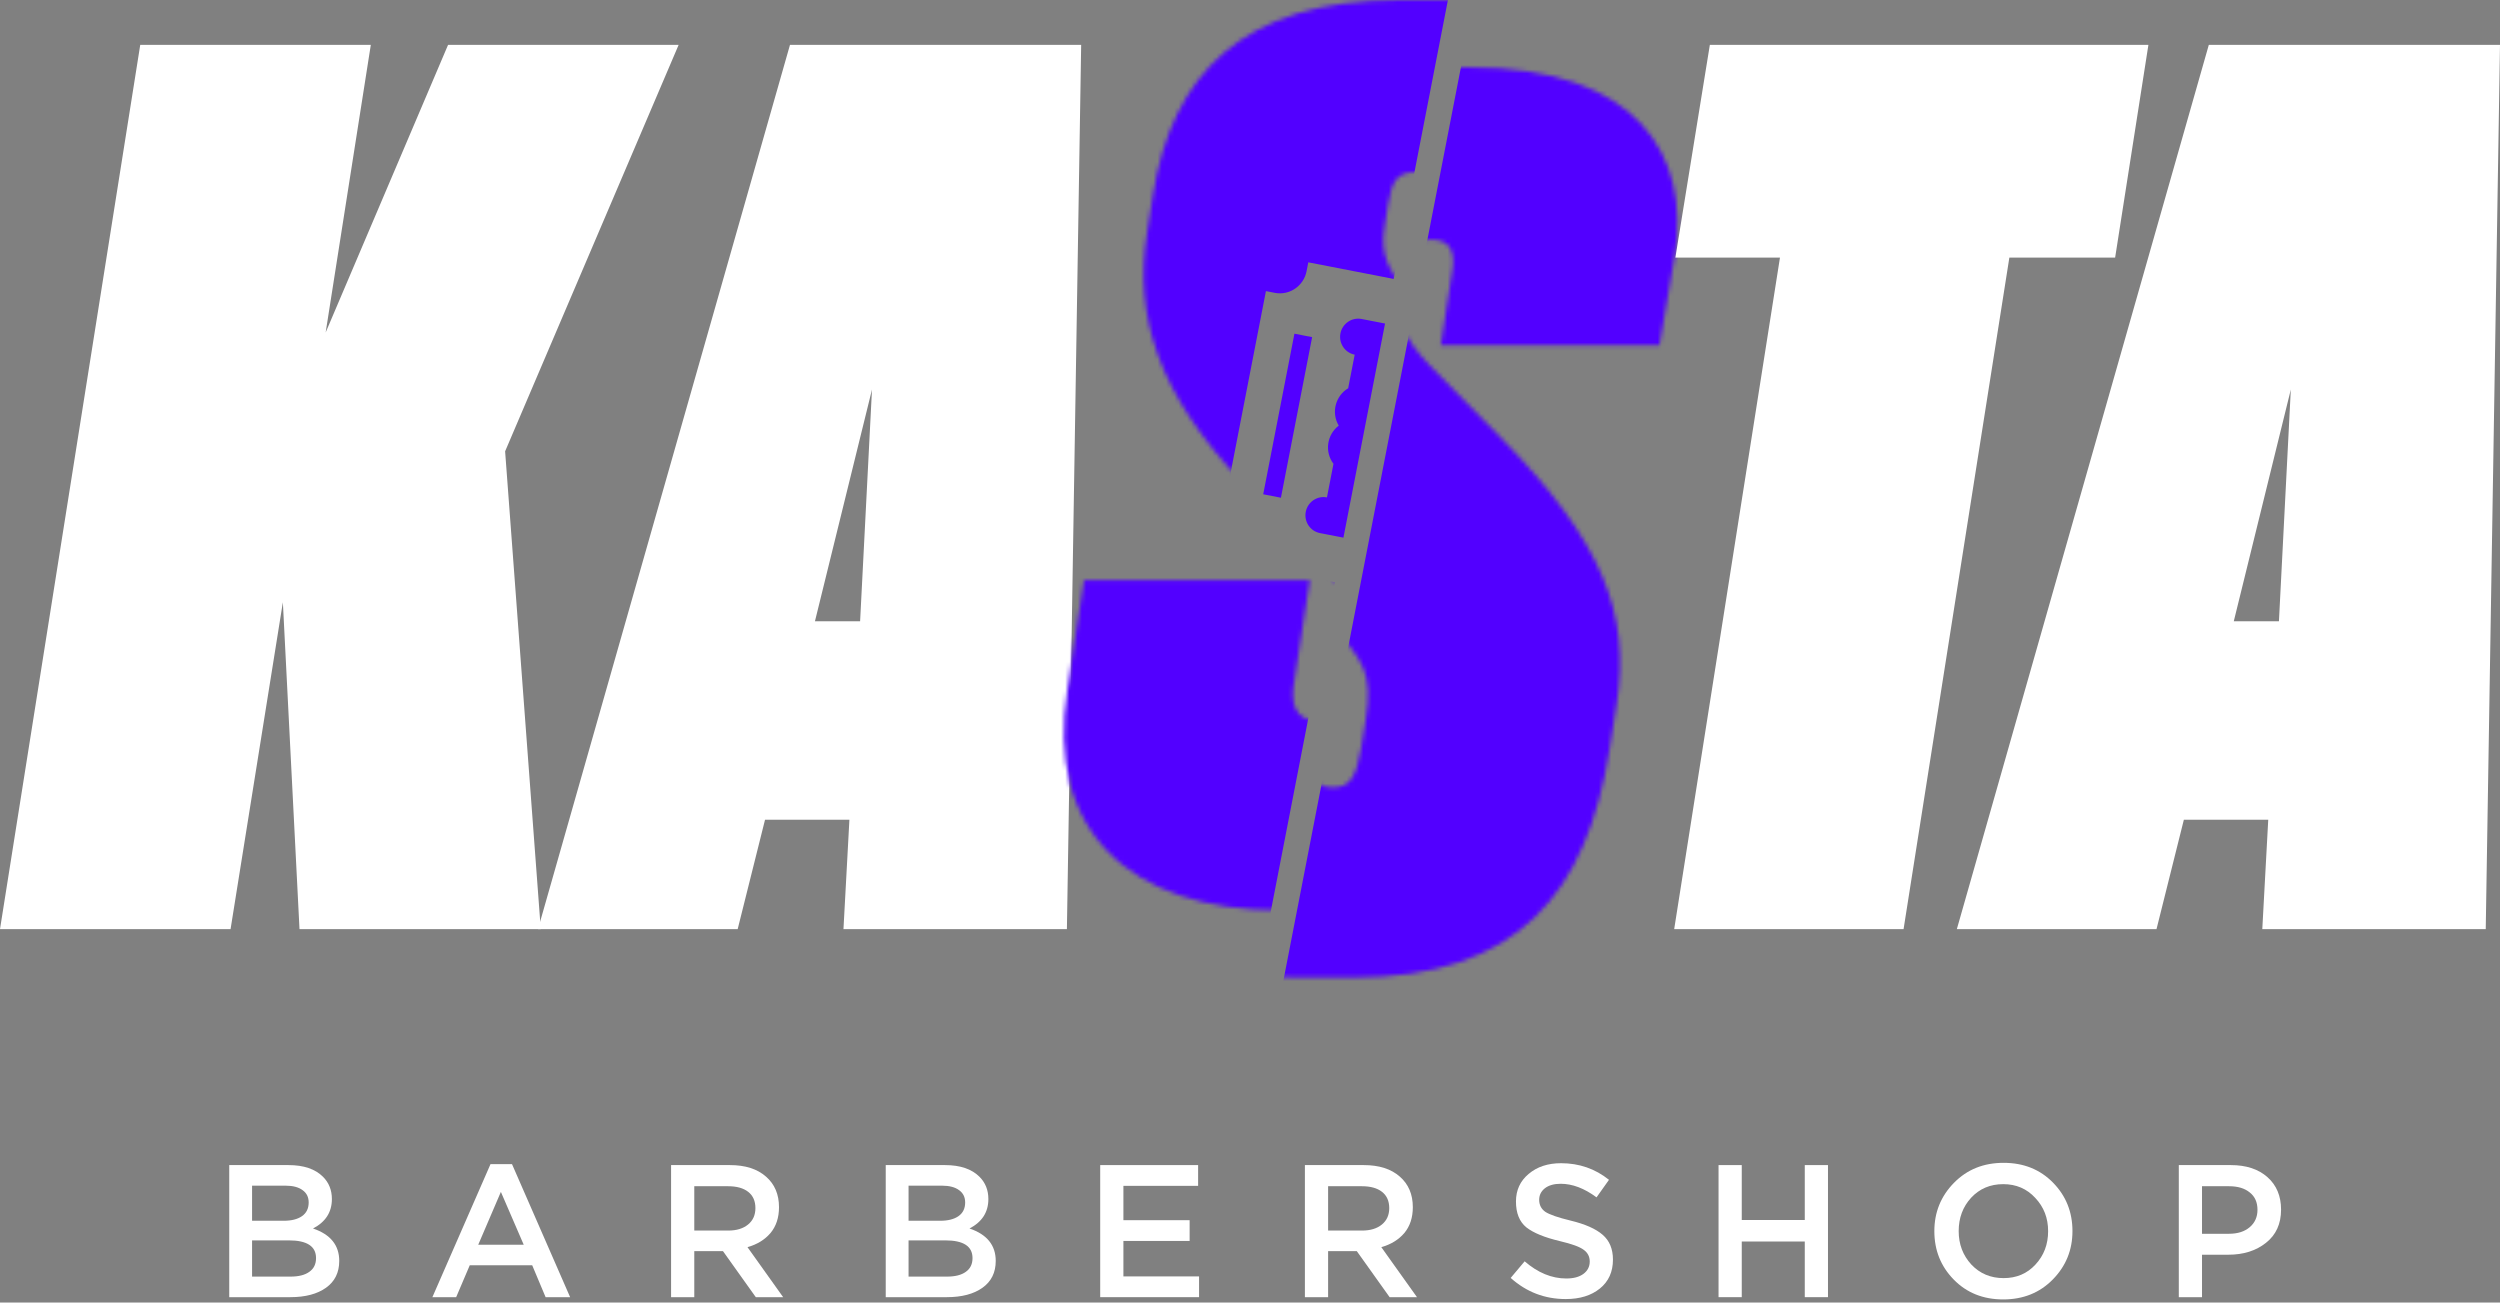 <?xml version="1.0" encoding="UTF-8"?> <svg xmlns="http://www.w3.org/2000/svg" width="595" height="310" viewBox="0 0 595 310" fill="none"><rect x="0" y="0" width="595" height="310" fill="#808080" stroke="none"/> <path d="M54.876 221.127L67.322 143.339L71.282 221.127H128.704L120.218 107.415L161.517 10.674H106.641L77.506 79.128L88.254 10.674H33.378L0 221.127H54.876Z" fill="white"></path> <path d="M204.705 147.865H193.956L207.534 92.706L204.705 147.865ZM200.745 221.127H253.924L257.318 10.674H188.016L128.048 221.127H175.57L182.076 195.104H202.159L200.745 221.127Z" fill="white"></path> <mask id="mask0" mask-type="alpha" maskUnits="userSpaceOnUse" x="253" y="0" width="143" height="217"> <path d="M379.06 162.366L380.757 151.617C384.151 130.119 377.362 112.864 353.319 88.254L336.064 70.717C330.124 64.494 328.426 60.251 329.558 53.745L330.407 48.37C331.255 42.996 332.669 41.016 336.63 41.016C340.59 41.016 342.287 43.279 341.721 47.804L338.893 66.191H390.94L394.617 44.693C398.295 20.932 385.848 0 345.681 0H332.952C295.614 0 278.925 17.821 274.399 46.39L272.985 55.442C269.873 75.243 275.53 93.629 295.897 115.127L312.586 132.665C320.506 140.868 322.769 144.545 321.072 155.011L319.94 162.083C318.809 168.306 317.678 171.417 313.152 171.417C308.626 171.417 306.929 167.74 308.06 162.083L311.737 138.039H257.993L254.032 164.063C248.658 197.441 268.742 216.676 304.666 216.676H317.96C357.562 216.676 373.685 196.31 379.06 162.366Z" fill="black"></path> </mask> <g mask="url(#mask0)"> <path fill-rule="evenodd" clip-rule="evenodd" d="M348.533 -20.192L230.655 -43.106L168.598 276.146L286.477 299.059L317.672 138.577L297.342 134.625L297.755 132.502C298.437 128.989 296.156 125.58 292.668 124.902L290.56 124.493L301.291 69.287L303.399 69.697C306.887 70.375 310.279 68.069 310.962 64.557L311.375 62.434L331.704 66.385L348.533 -20.192ZM329.641 77.002L324.068 75.918C321.74 75.466 319.482 77 319.026 79.345C318.57 81.691 320.089 83.959 322.417 84.411L320.863 92.405C317.807 94.244 316.801 98.217 318.613 101.29C318.616 101.297 318.615 101.304 318.609 101.309C315.776 103.48 315.224 107.542 317.367 110.391L315.814 118.384C313.485 117.931 311.228 119.466 310.772 121.811C310.316 124.156 311.834 126.424 314.163 126.877L319.735 127.96L329.641 77.002ZM312.289 80.239L308.073 79.42L300.644 117.639L304.86 118.458L312.289 80.239Z" fill="#5200FF"></path> </g> <mask id="mask1" mask-type="alpha" maskUnits="userSpaceOnUse" x="257" y="16" width="143" height="217"> <path d="M383.062 178.377L384.759 167.628C388.153 146.13 381.365 128.875 357.321 104.266L340.066 86.728C334.126 80.505 332.429 76.262 333.56 69.756L334.409 64.381C335.257 59.007 336.672 57.027 340.632 57.027C344.592 57.027 346.289 59.29 345.723 63.816L342.895 82.202H394.942L398.62 60.704C402.297 36.943 389.851 16.011 349.684 16.011H336.955C299.616 16.011 282.927 33.832 278.401 62.401L276.987 71.453C273.875 91.254 279.533 109.64 299.899 131.138L316.588 148.676C324.508 156.879 326.771 160.556 325.074 171.022L323.943 178.094C322.811 184.317 321.68 187.429 317.154 187.429C312.628 187.429 310.931 183.751 312.062 178.094L315.74 154.05H261.995L258.035 180.074C252.66 213.452 272.744 232.687 308.668 232.687H321.963C361.564 232.687 377.687 212.321 383.062 178.377Z" fill="black"></path> </mask> <g mask="url(#mask1)"> <rect x="356.078" y="-27.094" width="120.085" height="325.227" transform="rotate(11 356.078 -27.094)" fill="#5200FF"></rect> </g> <path d="M398.458 221.127H453.052L478.227 61.307H503.402L511.322 10.674H406.944L398.741 61.307H423.633L398.458 221.127Z" fill="white"></path> <path d="M542.387 147.865H531.638L545.215 92.706L542.387 147.865ZM538.427 221.127H591.606L595 10.674H525.698L465.73 221.127H513.251L519.757 195.104H539.841L538.427 221.127Z" fill="white"></path> <path d="M54.56 308.726V277.292H68.661C72.283 277.292 75.022 278.221 76.878 280.077C78.285 281.484 78.989 283.25 78.989 285.376C78.989 288.489 77.492 290.824 74.498 292.381C78.659 293.788 80.74 296.362 80.74 300.105C80.74 302.859 79.692 304.984 77.597 306.481C75.501 307.978 72.672 308.726 69.11 308.726H54.56ZM59.994 290.54H67.538C69.364 290.54 70.801 290.18 71.849 289.462C72.927 288.714 73.466 287.621 73.466 286.184C73.466 284.926 72.987 283.954 72.028 283.265C71.07 282.546 69.708 282.187 67.942 282.187H59.994V290.54ZM59.994 303.832H69.154C71.07 303.832 72.552 303.458 73.6 302.709C74.678 301.961 75.217 300.868 75.217 299.431C75.217 296.617 73.061 295.21 68.75 295.21H59.994V303.832Z" fill="white"></path> <path d="M102.909 308.726L116.74 277.068H121.859L135.69 308.726H129.853L126.664 301.137H111.801L108.567 308.726H102.909ZM113.821 296.243H124.644L119.21 283.669L113.821 296.243Z" fill="white"></path> <path d="M159.717 308.726V277.292H173.727C177.379 277.292 180.238 278.206 182.304 280.032C184.37 281.828 185.403 284.253 185.403 287.306C185.403 289.791 184.729 291.842 183.382 293.459C182.035 295.045 180.209 296.168 177.903 296.826L186.391 308.726H179.879L172.066 297.769H165.24V308.726H159.717ZM165.24 292.875H173.323C175.299 292.875 176.871 292.396 178.038 291.438C179.206 290.48 179.789 289.178 179.789 287.531C179.789 285.855 179.221 284.567 178.083 283.669C176.945 282.771 175.344 282.322 173.278 282.322H165.24V292.875Z" fill="white"></path> <path d="M210.804 308.726V277.292H224.904C228.527 277.292 231.266 278.221 233.122 280.077C234.529 281.484 235.232 283.25 235.232 285.376C235.232 288.489 233.736 290.824 230.742 292.381C234.903 293.788 236.984 296.362 236.984 300.105C236.984 302.859 235.936 304.984 233.84 306.481C231.745 307.978 228.916 308.726 225.353 308.726H210.804ZM216.237 290.54H223.782C225.608 290.54 227.045 290.18 228.092 289.462C229.17 288.714 229.709 287.621 229.709 286.184C229.709 284.926 229.23 283.954 228.272 283.265C227.314 282.546 225.952 282.187 224.186 282.187H216.237V290.54ZM216.237 303.832H225.398C227.314 303.832 228.796 303.458 229.844 302.709C230.922 301.961 231.46 300.868 231.46 299.431C231.46 296.617 229.305 295.21 224.994 295.21H216.237V303.832Z" fill="white"></path> <path d="M261.847 308.726V277.292H285.153V282.232H267.371V290.405H283.132V295.345H267.371V303.787H285.378V308.726H261.847Z" fill="white"></path> <path d="M310.566 308.726V277.292H324.577C328.229 277.292 331.088 278.206 333.154 280.032C335.219 281.828 336.252 284.253 336.252 287.306C336.252 289.791 335.579 291.842 334.232 293.459C332.884 295.045 331.058 296.168 328.753 296.826L337.24 308.726H330.729L322.915 297.769H316.09V308.726H310.566ZM316.09 292.875H324.173C326.149 292.875 327.72 292.396 328.888 291.438C330.055 290.48 330.639 289.178 330.639 287.531C330.639 285.855 330.07 284.567 328.933 283.669C327.795 282.771 326.193 282.322 324.128 282.322H316.09V292.875Z" fill="white"></path> <path d="M372.655 309.176C367.656 309.176 363.285 307.499 359.543 304.146L362.866 300.194C366.009 302.919 369.317 304.281 372.79 304.281C374.496 304.281 375.844 303.922 376.832 303.203C377.849 302.455 378.358 301.467 378.358 300.239C378.358 299.072 377.879 298.144 376.921 297.455C375.963 296.737 374.077 296.048 371.263 295.389C367.611 294.521 364.947 293.429 363.27 292.111C361.624 290.764 360.8 288.714 360.8 285.959C360.8 283.265 361.803 281.08 363.809 279.403C365.815 277.697 368.389 276.843 371.533 276.843C375.844 276.843 379.646 278.161 382.939 280.795L379.975 284.971C377.071 282.816 374.227 281.738 371.443 281.738C369.856 281.738 368.599 282.097 367.671 282.816C366.773 283.534 366.324 284.447 366.324 285.555C366.324 286.783 366.818 287.741 367.806 288.429C368.823 289.088 370.814 289.776 373.778 290.495C377.251 291.333 379.795 292.456 381.412 293.863C383.059 295.27 383.882 297.246 383.882 299.79C383.882 302.694 382.849 304.984 380.783 306.661C378.718 308.337 376.008 309.176 372.655 309.176Z" fill="white"></path> <path d="M409.013 308.726V277.292H414.537V290.36H429.535V277.292H435.058V308.726H429.535V295.479H414.537V308.726H409.013Z" fill="white"></path> <path d="M488.575 304.505C485.462 307.679 481.525 309.265 476.765 309.265C472.005 309.265 468.083 307.694 465 304.55C461.916 301.407 460.375 297.56 460.375 293.009C460.375 288.519 461.931 284.687 465.045 281.514C468.158 278.34 472.095 276.754 476.855 276.754C481.615 276.754 485.537 278.325 488.62 281.469C491.704 284.612 493.246 288.459 493.246 293.009C493.246 297.5 491.689 301.332 488.575 304.505ZM469.176 300.958C471.212 303.113 473.772 304.191 476.855 304.191C479.939 304.191 482.468 303.113 484.444 300.958C486.45 298.802 487.453 296.153 487.453 293.009C487.453 289.896 486.435 287.262 484.399 285.106C482.393 282.921 479.849 281.828 476.765 281.828C473.682 281.828 471.137 282.906 469.131 285.061C467.155 287.217 466.167 289.866 466.167 293.009C466.167 296.123 467.17 298.772 469.176 300.958Z" fill="white"></path> <path d="M518.555 308.726V277.292H530.949C534.601 277.292 537.505 278.25 539.661 280.166C541.816 282.082 542.894 284.657 542.894 287.89C542.894 291.273 541.696 293.908 539.301 295.794C536.936 297.68 533.943 298.623 530.32 298.623H524.078V308.726H518.555ZM524.078 293.638H530.5C532.565 293.638 534.212 293.114 535.439 292.066C536.667 291.019 537.281 289.642 537.281 287.935C537.281 286.139 536.667 284.762 535.439 283.804C534.242 282.816 532.595 282.322 530.5 282.322H524.078V293.638Z" fill="white"></path> </svg> 